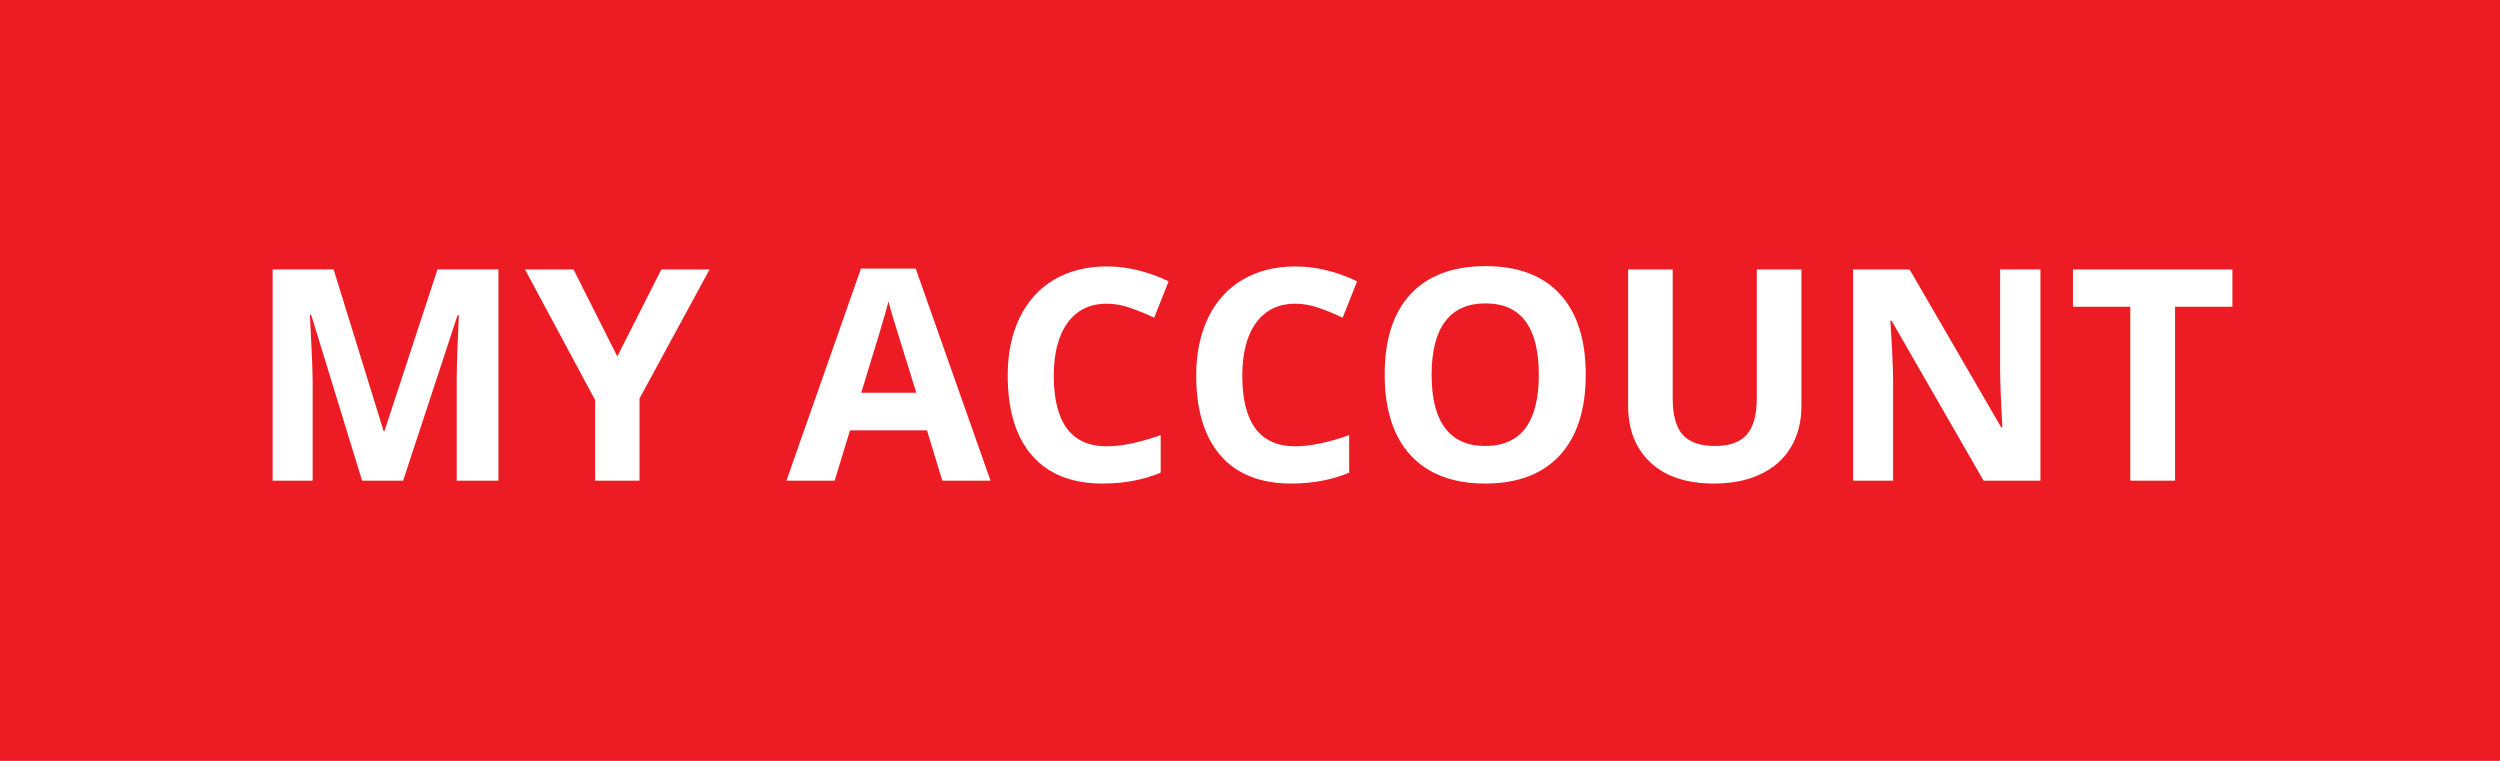 <?xml version="1.0" encoding="utf-8"?>
<!-- Generator: Adobe Illustrator 16.0.0, SVG Export Plug-In . SVG Version: 6.00 Build 0)  -->
<!DOCTYPE svg PUBLIC "-//W3C//DTD SVG 1.1//EN" "http://www.w3.org/Graphics/SVG/1.1/DTD/svg11.dtd">
<svg version="1.1" id="Layer_1" xmlns="http://www.w3.org/2000/svg" xmlns:xlink="http://www.w3.org/1999/xlink" x="0px" y="0px"
	 width="115px" height="35px" viewBox="0 0 115 35" enable-background="new 0 0 115 35" xml:space="preserve">
<rect fill="#ED1C24" width="115" height="35"/>
<g>
	<path fill="#FFFFFF" d="M16.655,22.11l-2.339-7.623h-0.06c0.084,1.551,0.126,2.584,0.126,3.104v4.519h-1.84v-9.716h2.805
		l2.298,7.431h0.041l2.438-7.431h2.804v9.716h-1.92v-4.599c0-0.218,0.003-0.467,0.011-0.75c0.005-0.283,0.036-1.037,0.088-2.26
		h-0.059l-2.505,7.61H16.655z"/>
	<path fill="#FFFFFF" d="M28.396,16.395l2.026-4h2.219l-3.223,5.934v3.782h-2.046v-3.716l-3.223-6h2.232L28.396,16.395z"/>
	<path fill="#FFFFFF" d="M43.345,22.11l-0.704-2.314h-3.542l-0.704,2.314h-2.219l3.428-9.755h2.518l3.442,9.755H43.345z
		 M42.149,18.067c-0.651-2.093-1.018-3.279-1.1-3.552c-0.082-0.275-0.141-0.493-0.176-0.652c-0.146,0.567-0.565,1.97-1.256,4.204
		H42.149z"/>
	<path fill="#FFFFFF" d="M50.913,13.97c-0.775,0-1.375,0.292-1.801,0.873c-0.425,0.583-0.638,1.396-0.638,2.436
		c0,2.166,0.813,3.25,2.439,3.25c0.681,0,1.508-0.171,2.478-0.512v1.727c-0.796,0.332-1.688,0.499-2.671,0.499
		c-1.413,0-2.494-0.429-3.243-1.285c-0.749-0.858-1.123-2.089-1.123-3.692c0-1.009,0.184-1.895,0.552-2.654
		c0.367-0.76,0.896-1.342,1.585-1.748s1.496-0.608,2.422-0.608c0.943,0,1.892,0.229,2.844,0.685l-0.664,1.673
		c-0.364-0.171-0.729-0.323-1.097-0.451C51.628,14.034,51.267,13.97,50.913,13.97z"/>
	<path fill="#FFFFFF" d="M59.584,13.97c-0.774,0-1.376,0.292-1.801,0.873c-0.425,0.583-0.638,1.396-0.638,2.436
		c0,2.166,0.812,3.25,2.438,3.25c0.684,0,1.509-0.171,2.479-0.512v1.727c-0.798,0.332-1.688,0.499-2.672,0.499
		c-1.412,0-2.494-0.429-3.241-1.285c-0.75-0.858-1.123-2.089-1.123-3.692c0-1.009,0.183-1.895,0.551-2.654
		c0.367-0.76,0.896-1.342,1.585-1.748c0.688-0.405,1.495-0.608,2.422-0.608c0.943,0,1.892,0.229,2.843,0.685l-0.664,1.673
		c-0.362-0.171-0.728-0.323-1.095-0.451C60.298,14.034,59.939,13.97,59.584,13.97z"/>
	<path fill="#FFFFFF" d="M72.944,17.239c0,1.608-0.399,2.844-1.195,3.708c-0.798,0.861-1.94,1.295-3.429,1.295
		c-1.489,0-2.632-0.434-3.428-1.295c-0.797-0.864-1.197-2.104-1.197-3.722c0-1.616,0.4-2.852,1.201-3.704
		c0.799-0.852,1.944-1.279,3.438-1.279c1.494,0,2.635,0.429,3.426,1.289C72.55,14.391,72.944,15.626,72.944,17.239z M65.854,17.239
		c0,1.085,0.206,1.902,0.619,2.45c0.412,0.55,1.027,0.825,1.847,0.825c1.645,0,2.465-1.091,2.465-3.275
		c0-2.189-0.818-3.283-2.451-3.283c-0.82,0-1.438,0.275-1.854,0.827C66.064,15.335,65.854,16.153,65.854,17.239z"/>
	<path fill="#FFFFFF" d="M82.865,12.395v6.287c0,0.717-0.16,1.345-0.481,1.886c-0.322,0.541-0.787,0.956-1.393,1.241
		c-0.606,0.291-1.324,0.434-2.152,0.434c-1.249,0-2.219-0.318-2.91-0.962c-0.69-0.639-1.036-1.514-1.036-2.627v-6.259h2.052v5.946
		c0,0.751,0.15,1.299,0.452,1.65c0.303,0.348,0.801,0.523,1.495,0.523c0.673,0,1.161-0.176,1.465-0.529
		c0.303-0.352,0.455-0.902,0.455-1.657v-5.934H82.865z"/>
	<path fill="#FFFFFF" d="M93.861,22.11h-2.617l-4.228-7.351h-0.059c0.084,1.299,0.126,2.225,0.126,2.778v4.573h-1.84v-9.716h2.598
		l4.22,7.274h0.046c-0.066-1.26-0.101-2.153-0.101-2.676v-4.598h1.854V22.11z"/>
	<path fill="#FFFFFF" d="M100.054,22.11h-2.061v-8h-2.637v-1.715h7.335v1.715h-2.638V22.11z"/>
</g>
</svg>
